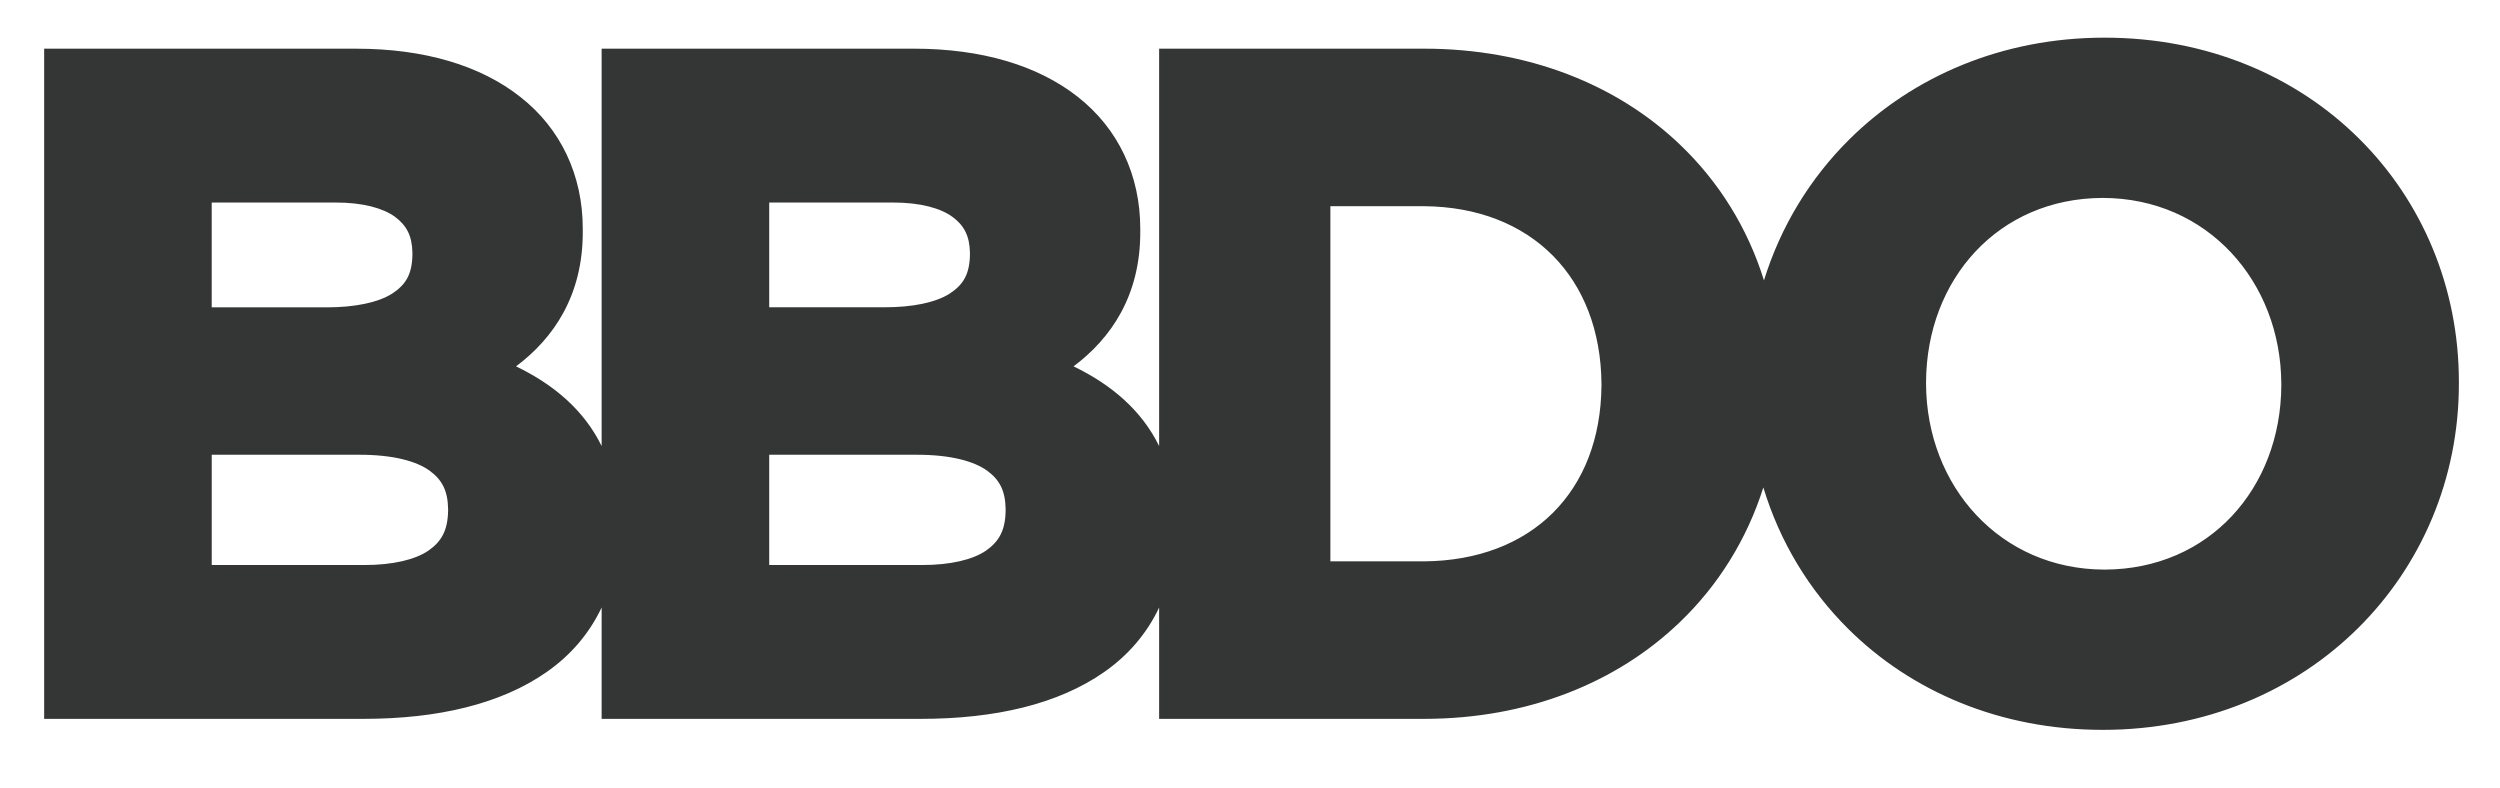 <svg width="92" height="29" viewBox="0 0 92 29" fill="none" xmlns="http://www.w3.org/2000/svg">
<path d="M86.806 5.094C84.49 2.797 81.221 1.385 77.447 1.386C73.676 1.385 70.389 2.816 68.058 5.127C66.608 6.563 65.526 8.34 64.914 10.318C64.315 8.391 63.253 6.682 61.815 5.314C59.502 3.108 56.225 1.79 52.398 1.791H42.656V16.415C42.012 15.101 40.903 14.157 39.506 13.482C40.885 12.453 41.976 10.871 41.962 8.506V8.44C41.968 6.439 41.14 4.724 39.667 3.568C38.198 2.409 36.127 1.791 33.632 1.791H22.14V16.414C21.496 15.1 20.387 14.155 18.99 13.482C20.368 12.453 21.459 10.87 21.446 8.506V8.44C21.452 6.44 20.625 4.723 19.151 3.569C17.682 2.408 15.611 1.792 13.115 1.792H1.625V26.454H13.386C16.115 26.453 18.428 25.907 20.103 24.74C20.994 24.123 21.685 23.318 22.14 22.356V26.454H33.902C36.631 26.453 38.945 25.908 40.621 24.74C41.51 24.124 42.202 23.319 42.656 22.358V26.454H52.403C56.231 26.454 59.505 25.118 61.817 22.897C63.237 21.535 64.289 19.841 64.891 17.938C65.493 19.929 66.572 21.714 68.024 23.152C70.34 25.447 73.61 26.86 77.381 26.859H77.386C81.157 26.859 84.443 25.427 86.774 23.117C89.106 20.808 90.488 17.616 90.487 14.123V14.056C90.488 10.563 89.124 7.388 86.806 5.094ZM7.791 7.453H12.342C13.364 7.451 14.098 7.662 14.535 7.978C14.966 8.298 15.168 8.684 15.177 9.313V9.381C15.163 10.1 14.93 10.478 14.433 10.804C13.93 11.124 13.091 11.312 12.006 11.311H7.791V7.453ZM16.49 18.799C16.476 19.527 16.244 19.93 15.763 20.265C15.277 20.594 14.464 20.796 13.385 20.793H7.792V16.735H13.217C14.48 16.733 15.327 16.975 15.806 17.318C16.282 17.663 16.479 18.077 16.49 18.731V18.799ZM28.307 7.453H32.859C33.879 7.452 34.616 7.664 35.05 7.98C35.482 8.298 35.684 8.685 35.694 9.313V9.379C35.679 10.101 35.446 10.478 34.948 10.805C34.446 11.125 33.607 11.312 32.523 11.308H28.307V7.453ZM37.007 18.797C36.995 19.527 36.76 19.93 36.28 20.267C35.794 20.595 34.982 20.796 33.902 20.793H28.307V16.735H33.732C34.996 16.733 35.842 16.976 36.322 17.318C36.798 17.663 36.996 18.075 37.007 18.731V18.797ZM58.934 14.19C58.903 18.089 56.372 20.627 52.398 20.658H48.958V7.588H52.398C56.362 7.617 58.904 10.222 58.934 14.124V14.19ZM83.952 14.19C83.934 17.96 81.301 20.953 77.447 20.961C73.602 20.956 70.892 17.886 70.879 14.124V14.057C70.897 10.287 73.53 7.293 77.381 7.284C81.228 7.289 83.938 10.359 83.952 14.124V14.19H83.952Z" fill="#343535"/>
</svg>
